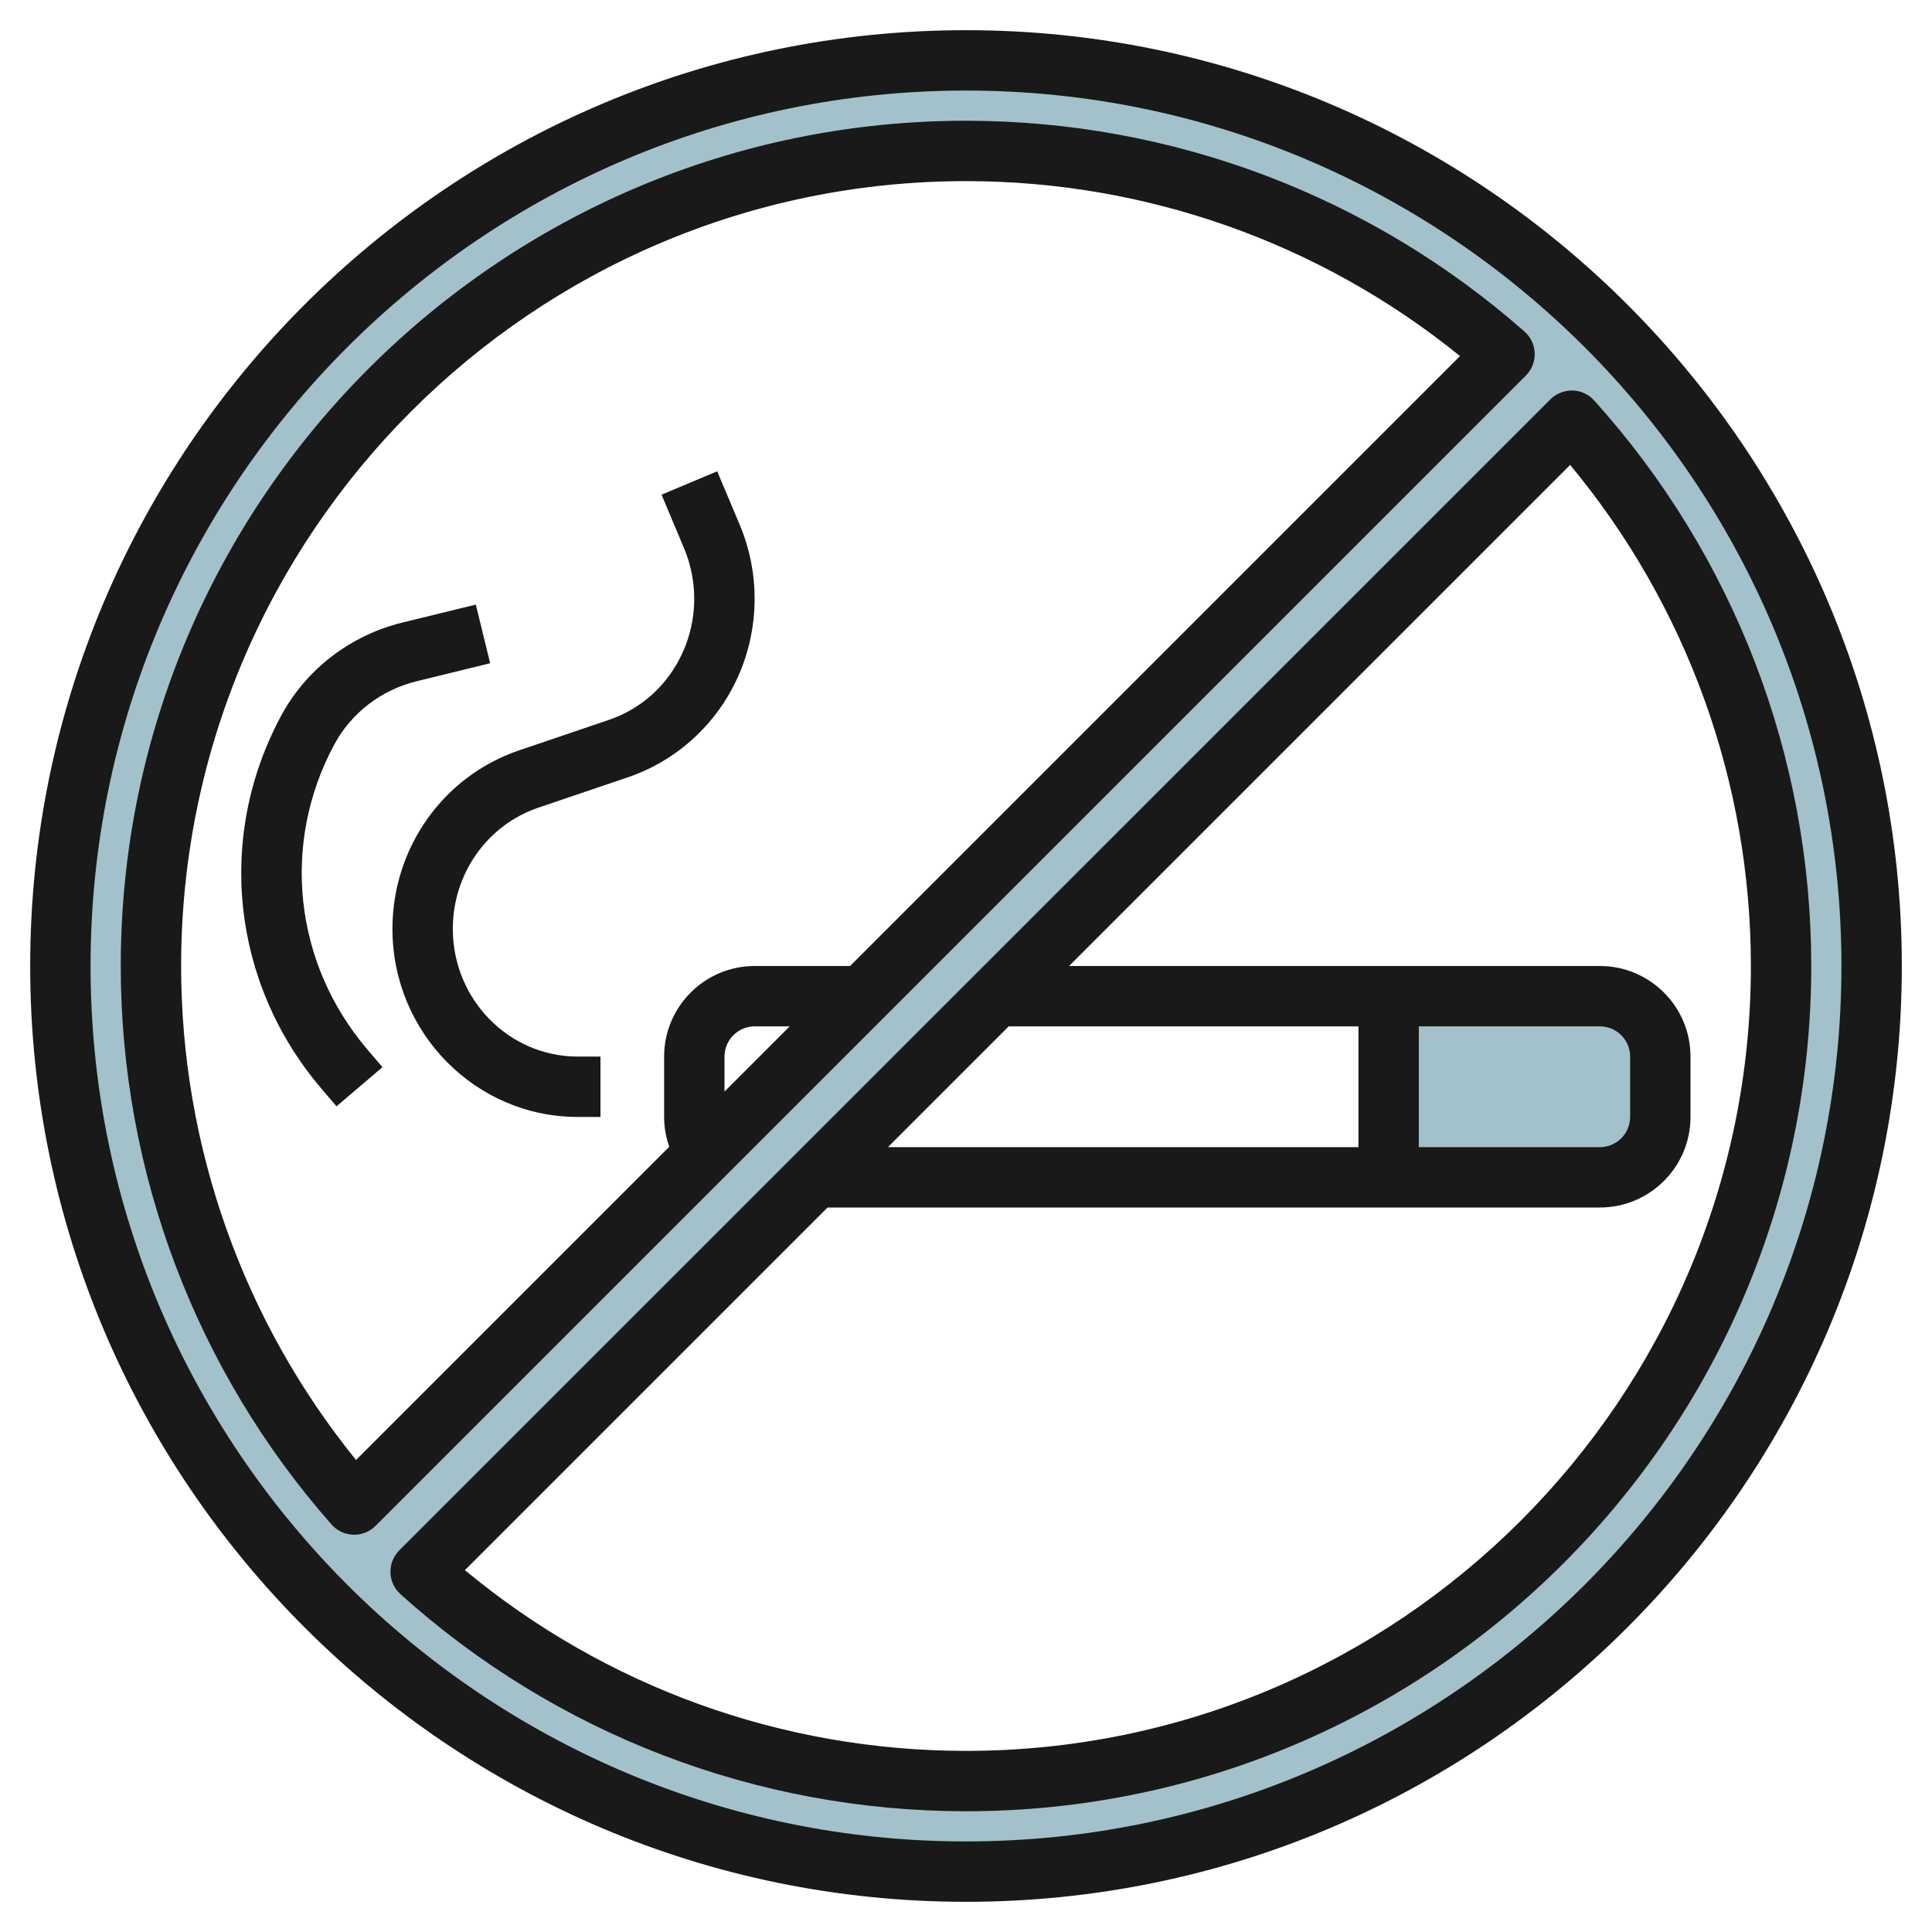 <svg id="Artboard_30" enable-background="new 0 0 64 64" height="512" viewBox="0 0 64 64" width="512" xmlns="http://www.w3.org/2000/svg"><path d="m53 39h-7v-6h7c1.105 0 2 .895 2 2v2c0 1.105-.895 2-2 2z" fill="#a3c1ca"/><path d="m32 2c-16.569 0-30 13.431-30 30s13.431 30 30 30 30-13.431 30-30-13.431-30-30-30zm-27 30c0-14.912 12.088-27 27-27 6.838 0 13.083 2.542 17.84 6.733l-14.84 14.84-23.267 23.267c-4.191-4.757-6.733-11.002-6.733-17.84zm27 27c-6.947 0-13.281-2.624-18.066-6.934l38.132-38.132c4.31 4.785 6.934 11.119 6.934 18.066 0 14.912-12.088 27-27 27z" fill="#a3c1ca"/><g fill="#191919"><path d="m23.758 15.612-1.844.775.747 1.775c.462 1.1.447 2.354-.042 3.441-.483 1.075-1.355 1.873-2.454 2.246l-2.976 1.01c-2.505.853-4.189 3.227-4.189 5.911 0 3.436 2.752 6.23 6.135 6.23h.756v-2h-.756c-2.28 0-4.135-1.897-4.135-4.23 0-1.826 1.138-3.439 2.833-4.015l2.976-1.01c1.607-.546 2.932-1.756 3.635-3.32.716-1.592.738-3.428.062-5.037z"/><path d="m11.076 24.658c.562-1.043 1.556-1.805 2.729-2.092l2.432-.595-.475-1.943-2.432.595c-1.723.422-3.187 1.546-4.016 3.086-2.163 4.017-1.641 8.863 1.329 12.348l.504.592 1.522-1.297-.504-.592c-2.43-2.853-2.858-6.819-1.089-10.102z"/><path d="m32 1c-17.093 0-31 13.906-31 31s13.907 31 31 31 31-13.906 31-31-13.907-31-31-31zm0 60c-15.991 0-29-13.01-29-29s13.009-29 29-29 29 13.01 29 29-13.009 29-29 29z"/><path d="m50.839 11.702c-.009-.276-.131-.536-.338-.719-5.111-4.503-11.681-6.983-18.501-6.983-15.439 0-28 12.561-28 28 0 6.819 2.48 13.39 6.982 18.501.183.207.443.33.719.338.011.001.021.001.032.001.265 0 .519-.105.707-.293l38.107-38.107c.195-.195.301-.462.292-.738zm-26.839 24.457v-1.159c0-.552.449-1 1-1h1.159zm4.159-4.159h-3.159c-1.654 0-3 1.346-3 3v2c0 .342.06.673.17.988l-10.376 10.376c-3.744-4.619-5.794-10.388-5.794-16.364 0-14.337 11.664-26 26-26 5.976 0 11.746 2.051 16.364 5.795z"/><path d="m51.359 13.228-38.132 38.13c-.194.193-.3.459-.292.733.007.273.126.533.33.717 5.148 4.638 11.801 7.192 18.735 7.192 15.439 0 28-12.561 28-28 0-6.935-2.554-13.588-7.191-18.734-.184-.204-.443-.323-.717-.331-.27 0-.539.099-.733.293zm1.641 20.772c.551 0 1 .448 1 1v2c0 .552-.449 1-1 1h-6v-4zm-8 4h-15.586l4-4h11.586zm13-6c0 14.337-11.664 26-26 26-6.086 0-11.939-2.118-16.599-5.987l12.013-12.013h25.586c1.654 0 3-1.346 3-3v-2c0-1.654-1.346-3-3-3h-17.586l16.599-16.599c3.868 4.66 5.987 10.512 5.987 16.599z"/></g></svg>